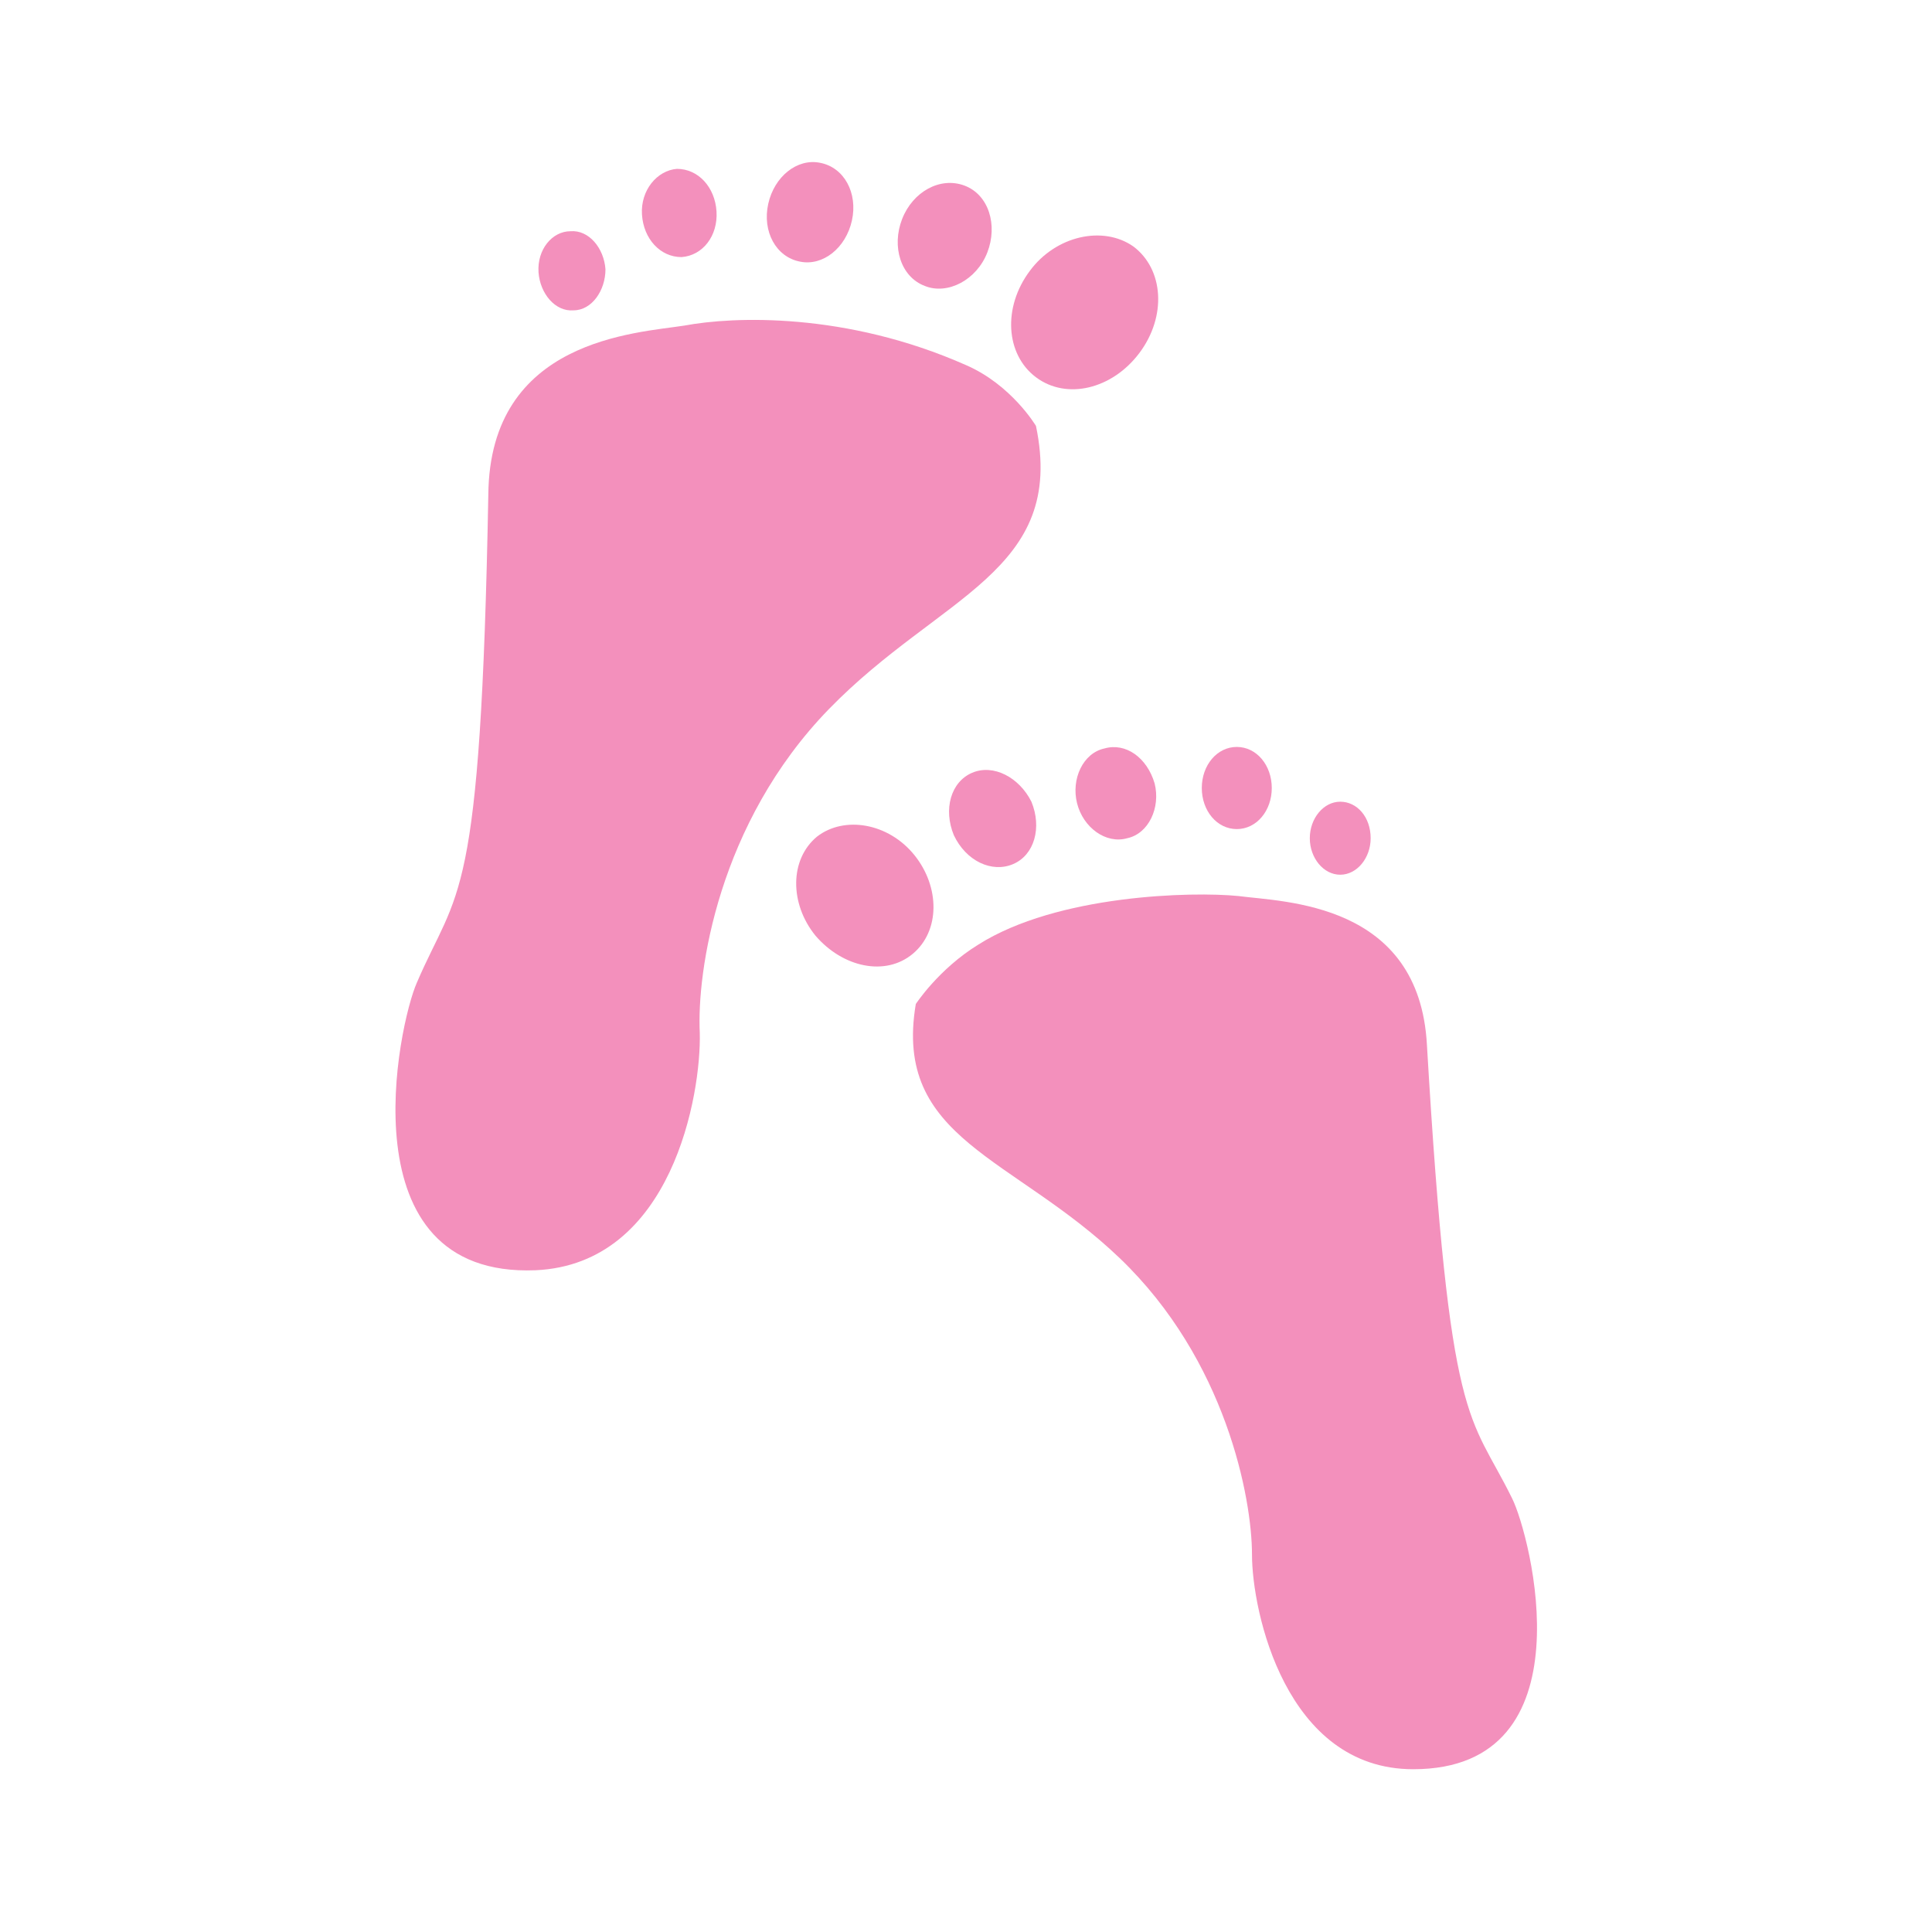 <?xml version="1.0" encoding="utf-8"?>
<!-- Generator: Adobe Illustrator 24.0.1, SVG Export Plug-In . SVG Version: 6.00 Build 0)  -->
<svg version="1.1" id="Layer_1" xmlns="http://www.w3.org/2000/svg" xmlns:xlink="http://www.w3.org/1999/xlink" x="0px" y="0px"
	 viewBox="0 0 127 127" style="enable-background:new 0 0 127 127;" xml:space="preserve">
<style type="text/css">
	.st0{fill:#F390BC;}
</style>
<g>
	<g>
		<path class="st0" d="M99.4,98.5c1.2,2.4,5.2,17.8-6.5,17.8c-8.4,0-10.6-10.4-10.6-14.1s-1.7-12.8-8.7-19.5S58.7,74.9,60.2,66
			c0,0,1.5-2.3,4.1-3.9c5.2-3.3,14.1-3.5,17.1-3.2c3,0.4,11.9,0.4,12.4,9.8C95.3,94.2,96.6,92.8,99.4,98.5z"/>
		<path class="st0" d="M90.1,55.1c0,1.3-0.9,2.4-2,2.4s-2-1.1-2-2.4c0-1.3,0.9-2.4,2-2.4C89.2,52.7,90.1,53.7,90.1,55.1z"/>
		<path class="st0" d="M83.6,51.8c0,1.5-1,2.7-2.3,2.7S79,53.3,79,51.8s1-2.7,2.3-2.7S83.6,50.3,83.6,51.8z"/>
		<path class="st0" d="M75.9,51.5c0.4,1.6-0.4,3.3-1.8,3.6c-1.4,0.4-2.9-0.7-3.3-2.3s0.4-3.3,1.8-3.6C74,48.8,75.4,49.8,75.9,51.5z"
			/>
		<path class="st0" d="M67.8,52.7c0.7,1.7,0.2,3.5-1.2,4.1s-3.1-0.2-3.9-1.9c-0.7-1.7-0.2-3.5,1.2-4.1C65.3,50.2,67,51.1,67.8,52.7z
			"/>
		<path class="st0" d="M60.1,56.2c1.7,2.1,1.7,5-0.1,6.5c-1.8,1.5-4.6,0.9-6.4-1.2c-1.7-2.1-1.7-5,0.1-6.5
			C55.5,53.6,58.4,54.1,60.1,56.2z"/>
	</g>
	<g>
		<path class="st0" d="M27.4,64.6c-1.2,2.7-4.8,19.4,7.8,18.9c9-0.4,10.9-11.6,10.8-15.6c-0.2-4,1.2-13.8,8.5-21.3s15.6-9,13.6-18.6
			c0,0-1.6-2.7-4.6-4c-7.9-3.5-15.3-3.2-18.5-2.6c-3.2,0.5-12.8,0.9-12.9,11.1C31.6,59.8,30.1,58.3,27.4,64.6z"/>
		<path class="st0" d="M35.4,17.9c0.1,1.4,1.1,2.6,2.3,2.5c1.2,0,2.1-1.3,2.1-2.7c-0.1-1.4-1.1-2.6-2.3-2.5
			C36.3,15.2,35.3,16.4,35.4,17.9z"/>
		<path class="st0" d="M42.2,14.1c0.1,1.6,1.2,2.8,2.6,2.8c1.4-0.1,2.4-1.4,2.3-3c-0.1-1.6-1.2-2.8-2.6-2.8
			C43.2,11.2,42.1,12.5,42.2,14.1z"/>
		<path class="st0" d="M50.5,13.4c-0.4,1.8,0.5,3.5,2.1,3.8c1.5,0.3,3-0.9,3.4-2.7s-0.5-3.5-2.1-3.8C52.4,10.4,50.9,11.6,50.5,13.4z
			"/>
		<path class="st0" d="M59.3,14.4c-0.7,1.8-0.1,3.8,1.5,4.4c1.5,0.6,3.4-0.4,4.1-2.2c0.7-1.8,0.1-3.8-1.5-4.4S60,12.6,59.3,14.4z"/>
		<path class="st0" d="M67.7,17.8c-1.8,2.4-1.6,5.5,0.4,7s5,0.8,6.8-1.6s1.6-5.5-0.4-7C72.5,14.8,69.4,15.5,67.7,17.8z"/>
	</g>
</g>
</svg>
